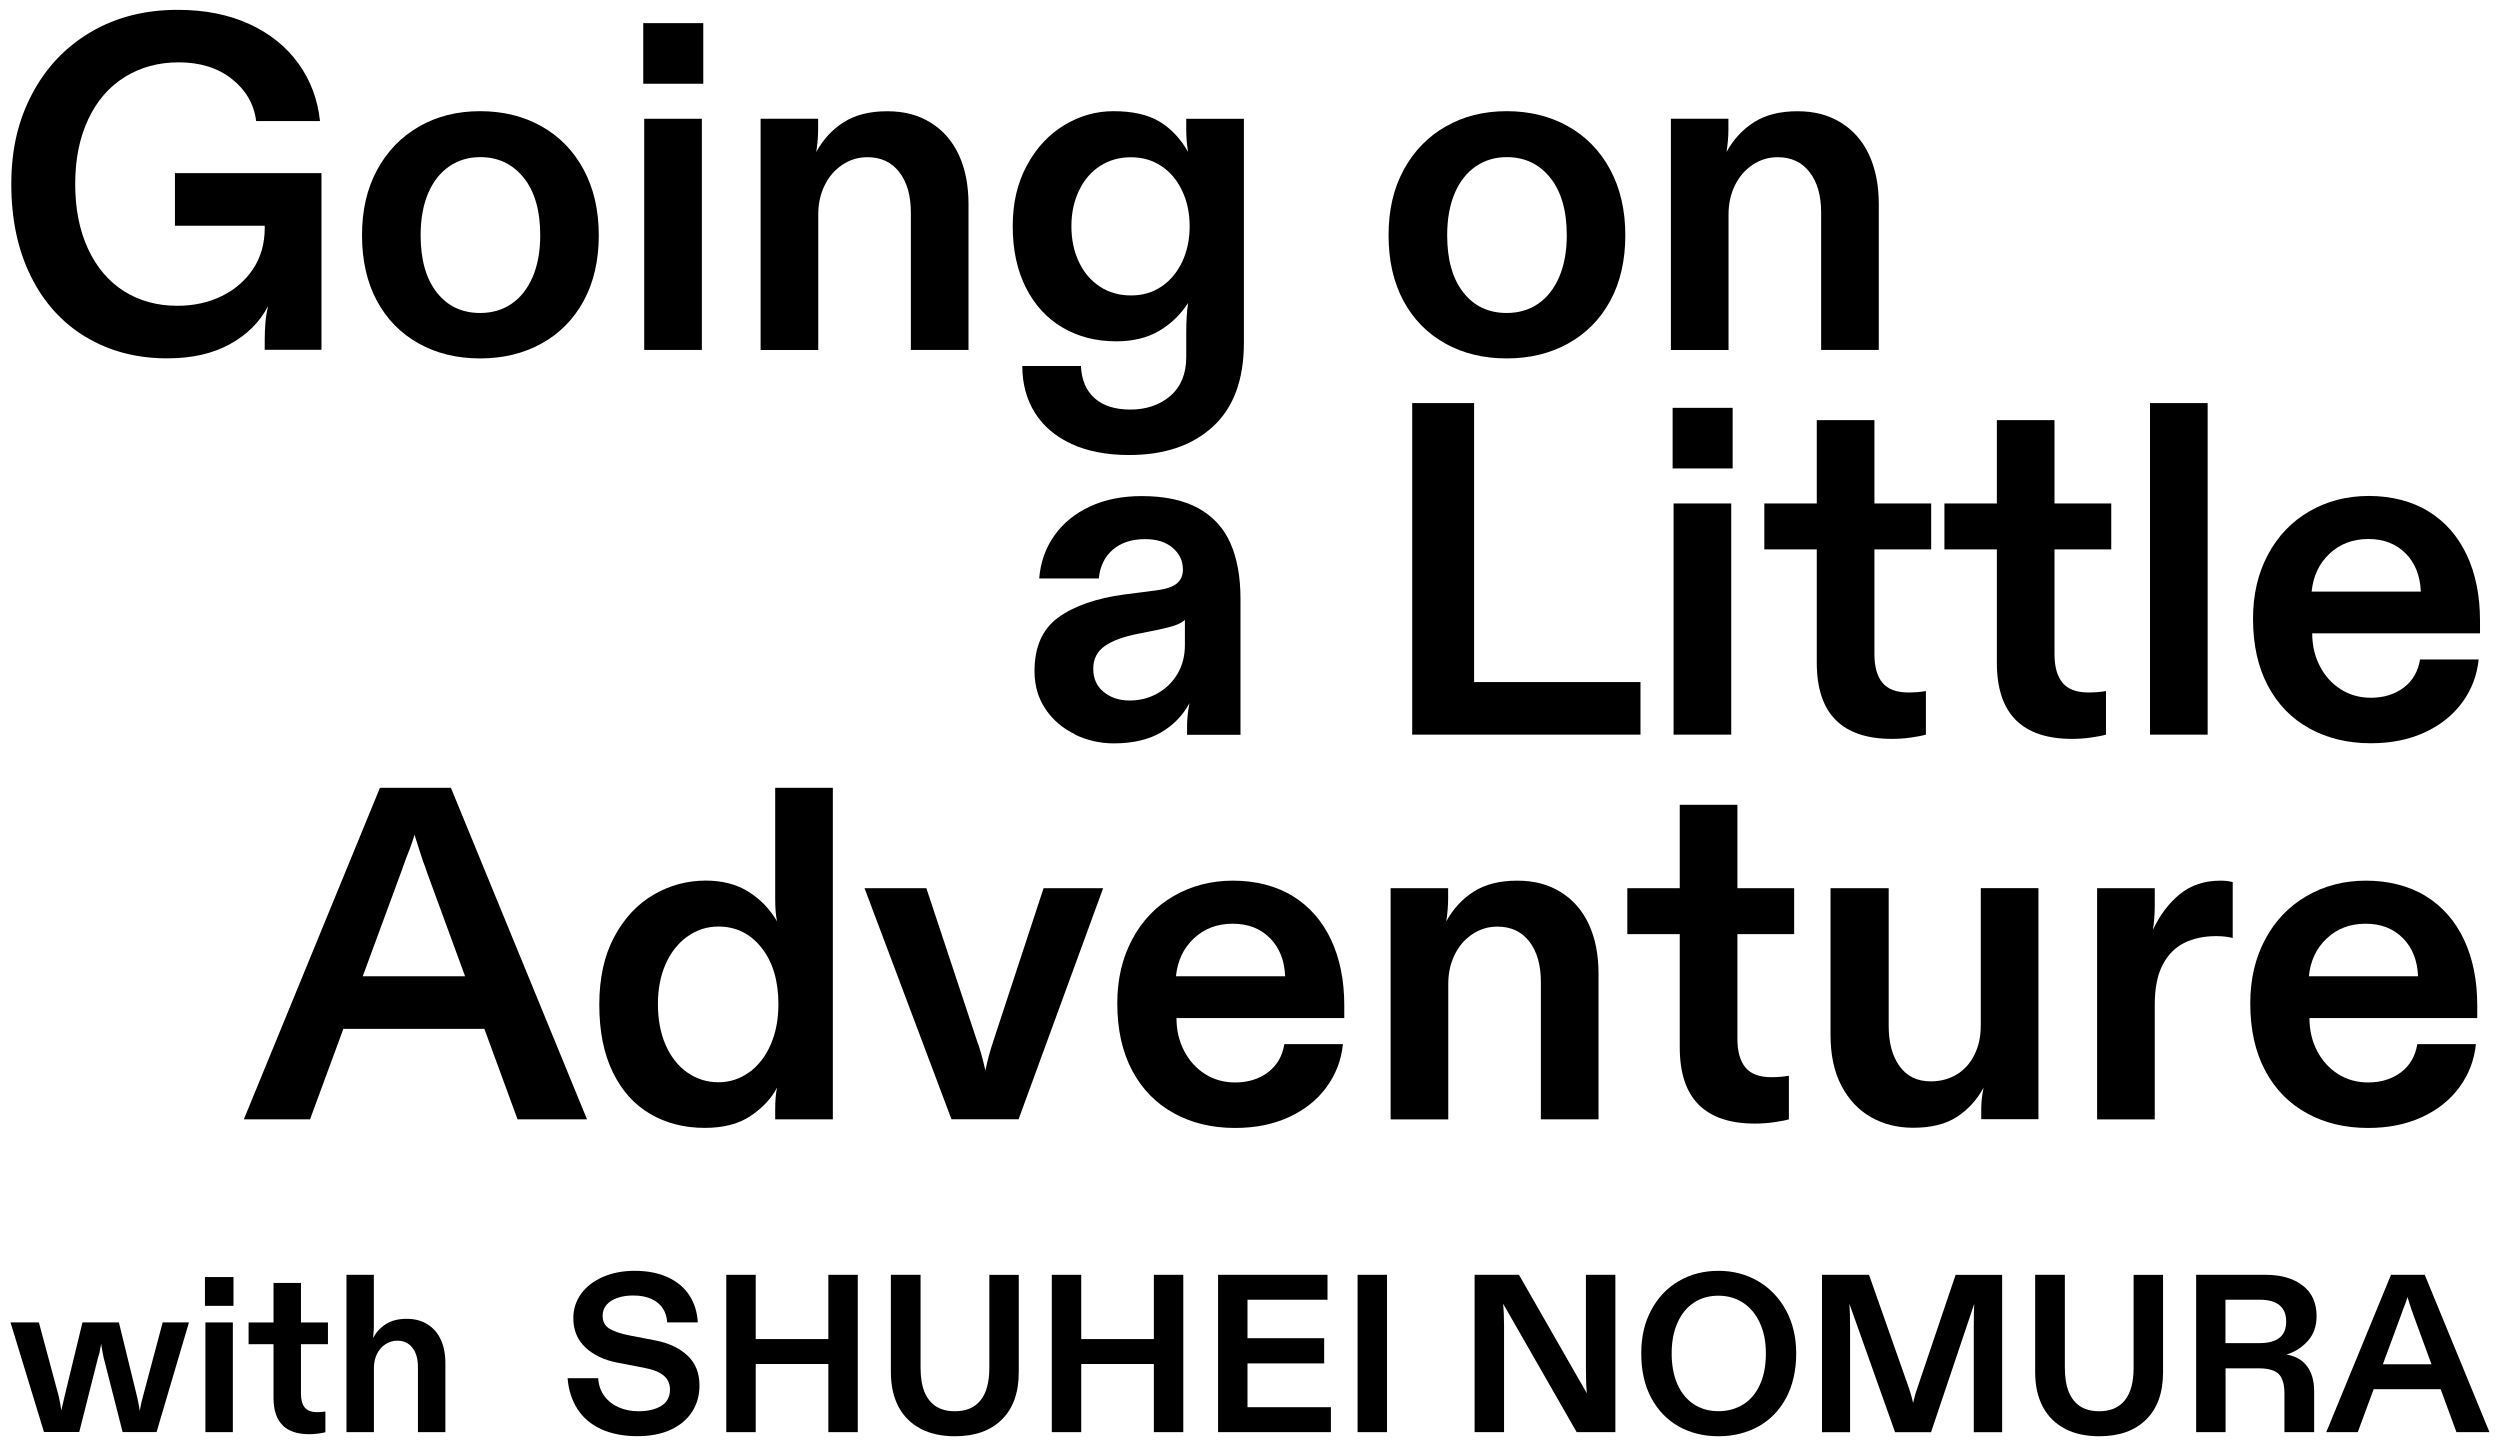 <?xml version="1.0" encoding="UTF-8"?><svg id="object" xmlns="http://www.w3.org/2000/svg" viewBox="0 0 389 225"><defs><style>.cls-1{fill:#000;stroke-width:0px;}</style></defs><path class="cls-1" d="M13.31,52.42c-3.68-2.23-6.52-5.39-8.53-9.47-2.01-4.08-3.02-8.84-3.02-14.3s1.08-9.94,3.24-14.04c2.16-4.1,5.2-7.31,9.12-9.62,3.92-2.31,8.43-3.46,13.53-3.46,4.22,0,7.93.74,11.14,2.21,3.21,1.47,5.76,3.53,7.65,6.15,1.89,2.63,3,5.61,3.35,8.95h-9.93c-.34-2.65-1.61-4.84-3.79-6.56-2.18-1.72-4.94-2.58-8.27-2.58-3.14,0-5.93.76-8.38,2.28-2.45,1.52-4.35,3.72-5.7,6.6-1.35,2.87-2.02,6.23-2.02,10.06s.66,7.19,1.99,10.06c1.32,2.87,3.19,5.07,5.59,6.6,2.4,1.52,5.17,2.28,8.31,2.28,2.55,0,4.85-.5,6.91-1.51,2.06-1.01,3.69-2.42,4.89-4.24,1.2-1.82,1.8-3.93,1.8-6.34v-4.64l4.27,4.27h-18.24v-8.18h22.8v27.49h-8.83v-1.62c0-.88.04-1.76.11-2.62.07-.86.21-1.71.4-2.54-1.28,2.46-3.25,4.42-5.92,5.9-2.67,1.47-5.92,2.21-9.74,2.21-4.81,0-9.05-1.12-12.72-3.35Z"/><path class="cls-1" d="M65.16,53.45c-2.79-1.55-4.96-3.76-6.51-6.63-1.54-2.87-2.32-6.28-2.32-10.21s.78-7.27,2.35-10.17c1.57-2.9,3.74-5.15,6.51-6.74,2.77-1.6,5.94-2.4,9.52-2.4s6.77.79,9.56,2.36c2.79,1.57,4.98,3.82,6.55,6.74,1.57,2.92,2.35,6.33,2.35,10.21s-.78,7.33-2.35,10.21c-1.57,2.87-3.75,5.08-6.55,6.63-2.79,1.55-5.98,2.32-9.56,2.32s-6.77-.77-9.56-2.32ZM79.61,47.26c1.4-.96,2.49-2.35,3.27-4.16.78-1.82,1.18-3.98,1.18-6.49,0-3.83-.86-6.82-2.57-8.95-1.72-2.14-3.97-3.21-6.77-3.21-1.81,0-3.42.48-4.82,1.44s-2.49,2.35-3.27,4.16c-.78,1.82-1.18,4-1.18,6.56,0,3.78.83,6.74,2.5,8.88,1.67,2.14,3.92,3.21,6.77,3.21,1.86,0,3.49-.48,4.89-1.44Z"/><path class="cls-1" d="M100.09,3.6h9.34v9.43h-9.34V3.6ZM100.24,18.48h8.97v35.96h-8.97V18.48ZM100.24,18.48h4.49v7.15h-4.49v-7.15ZM100.24,47.3h8.97v7.15h-8.97v-7.15Z"/><path class="cls-1" d="M118.33,18.48h8.97v1.62c0,1.13-.1,2.31-.29,3.54,1.08-1.96,2.51-3.51,4.3-4.64,1.79-1.13,4.03-1.69,6.73-1.69s4.85.59,6.77,1.77c1.91,1.18,3.37,2.85,4.38,5.01,1,2.16,1.51,4.72,1.51,7.66v22.7h-8.97v-21.37c0-2.65-.6-4.75-1.8-6.3-1.2-1.55-2.86-2.32-4.96-2.32-1.42,0-2.72.39-3.9,1.18-1.18.79-2.1,1.85-2.76,3.21-.66,1.35-.99,2.86-.99,4.53v21.08h-8.97V18.48Z"/><path class="cls-1" d="M166.72,69.07c-2.5-1.15-4.4-2.78-5.7-4.86-1.3-2.09-1.95-4.51-1.95-7.26h9.12c.1,2.16.81,3.83,2.13,5.01s3.19,1.77,5.59,1.77,4.57-.71,6.21-2.14c1.64-1.43,2.46-3.44,2.46-6.04v-3.91c0-1.77.1-3.27.29-4.5-1.18,1.82-2.68,3.27-4.52,4.35-1.84,1.08-4.06,1.62-6.66,1.62-3.14,0-5.92-.71-8.35-2.14-2.43-1.42-4.33-3.49-5.7-6.19-1.37-2.7-2.06-5.9-2.06-9.58s.74-6.74,2.21-9.47c1.47-2.73,3.41-4.81,5.81-6.26,2.4-1.45,4.95-2.17,7.65-2.17,2.99,0,5.38.54,7.17,1.62,1.79,1.08,3.27,2.65,4.45,4.72-.2-1.13-.29-2.31-.29-3.54v-1.62h8.97v34.86c0,5.75-1.61,10.1-4.82,13.04-3.21,2.95-7.56,4.42-13.05,4.42-3.48,0-6.47-.58-8.97-1.73ZM180.69,44.61c1.37-.91,2.45-2.19,3.24-3.83.78-1.65,1.18-3.5,1.18-5.56s-.39-3.92-1.18-5.56c-.78-1.65-1.86-2.92-3.24-3.83-1.37-.91-2.94-1.36-4.71-1.36s-3.42.45-4.82,1.36c-1.4.91-2.49,2.19-3.27,3.83-.79,1.65-1.18,3.5-1.18,5.56s.39,3.92,1.18,5.56c.78,1.65,1.88,2.92,3.27,3.83,1.4.91,3,1.36,4.82,1.36s3.33-.45,4.71-1.36Z"/><path class="cls-1" d="M224.89,53.45c-2.79-1.55-4.96-3.76-6.51-6.63-1.54-2.87-2.32-6.28-2.32-10.21s.78-7.27,2.35-10.17c1.57-2.9,3.74-5.15,6.51-6.74,2.77-1.6,5.94-2.4,9.52-2.4s6.77.79,9.56,2.36c2.79,1.57,4.98,3.82,6.55,6.74,1.57,2.92,2.35,6.33,2.35,10.21s-.78,7.33-2.35,10.21c-1.57,2.87-3.75,5.08-6.55,6.63-2.79,1.55-5.98,2.32-9.56,2.32s-6.77-.77-9.56-2.32ZM239.34,47.26c1.4-.96,2.49-2.35,3.27-4.16.78-1.82,1.18-3.98,1.18-6.49,0-3.83-.86-6.82-2.57-8.95-1.72-2.14-3.97-3.21-6.77-3.21-1.81,0-3.42.48-4.82,1.44s-2.49,2.35-3.27,4.16c-.78,1.82-1.18,4-1.18,6.56,0,3.78.83,6.74,2.5,8.88,1.67,2.14,3.92,3.21,6.77,3.21,1.86,0,3.49-.48,4.89-1.44Z"/><path class="cls-1" d="M259.97,18.48h8.97v1.62c0,1.13-.1,2.31-.29,3.54,1.08-1.96,2.51-3.51,4.3-4.64,1.79-1.13,4.03-1.69,6.73-1.69s4.85.59,6.77,1.77c1.91,1.18,3.37,2.85,4.38,5.01,1,2.16,1.51,4.72,1.51,7.66v22.7h-8.97v-21.37c0-2.65-.6-4.75-1.8-6.3-1.2-1.55-2.86-2.32-4.96-2.32-1.42,0-2.72.39-3.9,1.18-1.18.79-2.1,1.85-2.76,3.21-.66,1.35-.99,2.86-.99,4.53v21.08h-8.97V18.48Z"/><path class="cls-1" d="M167.3,114.27c-1.91-.91-3.45-2.21-4.6-3.91-1.15-1.69-1.73-3.67-1.73-5.93,0-3.78,1.24-6.57,3.71-8.36,2.48-1.79,5.9-2.98,10.26-3.57l5.15-.66c1.42-.2,2.44-.55,3.05-1.07.61-.52.92-1.24.92-2.17,0-1.33-.53-2.44-1.58-3.35-1.06-.91-2.49-1.36-4.3-1.36-2.06,0-3.73.54-5,1.62-1.28,1.08-2.01,2.58-2.21,4.5h-9.27c.2-2.51.98-4.73,2.35-6.67,1.37-1.94,3.22-3.45,5.55-4.53,2.33-1.08,5.01-1.62,8.05-1.62,3.58,0,6.51.63,8.79,1.88s3.95,3.06,5,5.42c1.05,2.36,1.58,5.26,1.58,8.7v21.15h-8.31v-1.47c0-.98.12-2.14.37-3.46-1.03,1.92-2.51,3.44-4.45,4.57-1.94,1.13-4.38,1.69-7.32,1.69-2.11,0-4.12-.45-6.03-1.36ZM180.1,107.89c1.32-.74,2.37-1.76,3.13-3.06.76-1.3,1.14-2.79,1.14-4.46v-3.91c-.39.34-.91.63-1.54.85-.64.22-1.54.45-2.72.7l-2.94.59c-2.31.44-4.06,1.08-5.26,1.92-1.2.84-1.8,2.02-1.8,3.54s.54,2.73,1.62,3.61c1.08.88,2.43,1.33,4.04,1.33s3.02-.37,4.34-1.11Z"/><path class="cls-1" d="M219.74,62.72h9.63v43.41h25.89v8.18h-35.52v-51.59Z"/><path class="cls-1" d="M260.26,63.46h9.34v9.43h-9.34v-9.43ZM260.41,78.34h8.97v35.96h-8.97v-35.96ZM260.41,78.34h4.49v7.15h-4.49v-7.15ZM260.41,107.16h8.97v7.15h-8.97v-7.15Z"/><path class="cls-1" d="M285.63,112.02c-1.96-1.96-2.94-4.94-2.94-8.92v-17.61h-8.16v-7.15h8.16v-12.97h8.97v12.97h8.83v7.15h-8.83v16.29c0,1.97.42,3.45,1.25,4.46.83,1.01,2.18,1.51,4.04,1.51.93,0,1.84-.07,2.72-.22v6.78c-.49.15-1.24.29-2.24.44-1.01.15-2.02.22-3.05.22-3.87,0-6.79-.98-8.75-2.95Z"/><path class="cls-1" d="M313.65,112.02c-1.96-1.96-2.94-4.94-2.94-8.92v-17.61h-8.16v-7.15h8.16v-12.97h8.97v12.97h8.83v7.15h-8.83v16.29c0,1.97.42,3.45,1.25,4.46.83,1.01,2.18,1.51,4.04,1.51.93,0,1.84-.07,2.72-.22v6.78c-.49.15-1.24.29-2.24.44-1.01.15-2.02.22-3.05.22-3.87,0-6.79-.98-8.75-2.95Z"/><path class="cls-1" d="M334.54,62.72h8.97v51.59h-8.97v-51.59ZM334.54,62.72h4.49v7.15h-4.49v-7.15ZM334.54,107.16h8.97v7.15h-8.97v-7.15Z"/><path class="cls-1" d="M359.36,113.35c-2.77-1.52-4.93-3.73-6.47-6.63-1.54-2.9-2.32-6.39-2.32-10.46,0-3.73.77-7.05,2.32-9.95,1.54-2.9,3.69-5.15,6.44-6.74,2.75-1.6,5.83-2.4,9.27-2.4s6.67.8,9.27,2.4c2.6,1.6,4.58,3.86,5.96,6.78,1.37,2.92,2.06,6.33,2.06,10.21v1.99h-26.11c0,1.87.39,3.56,1.18,5.08.78,1.52,1.86,2.73,3.24,3.61,1.37.88,2.94,1.33,4.71,1.33,2.01,0,3.71-.53,5.11-1.58,1.4-1.06,2.24-2.52,2.54-4.38h9.12c-.25,2.46-1.09,4.68-2.54,6.67-1.45,1.99-3.4,3.55-5.85,4.68-2.45,1.13-5.25,1.69-8.38,1.69-3.58,0-6.75-.76-9.52-2.28ZM374.32,86.12c-1.47-1.5-3.41-2.25-5.81-2.25s-4.41.76-6.03,2.28c-1.62,1.52-2.55,3.49-2.79,5.9h16.99c-.1-2.46-.88-4.43-2.35-5.93Z"/><path class="cls-1" d="M59.13,122.58h11.03l21.18,51.59h-10.81l-14.05-38.32c-.2-.64-.42-1.25-.66-1.84-.29-.88-.74-2.26-1.32-4.13-.2.69-.42,1.35-.66,1.99-.25.64-.49,1.28-.74,1.92l-.74,2.06-14.12,38.32h-10.3l21.18-51.59ZM52.51,151.91h24.05v8.18h-24.05v-8.18Z"/><path class="cls-1" d="M101.16,173.32c-2.48-1.45-4.41-3.61-5.81-6.49-1.4-2.87-2.1-6.37-2.1-10.5s.77-7.64,2.32-10.54c1.54-2.9,3.58-5.08,6.1-6.56,2.52-1.47,5.23-2.21,8.13-2.21,2.6,0,4.82.58,6.66,1.73,1.84,1.15,3.32,2.69,4.45,4.61-.2-.88-.29-2.06-.29-3.54v-17.24h8.97v51.59h-8.97v-1.47c0-1.47.1-2.63.29-3.46-.88,1.67-2.24,3.13-4.08,4.38-1.84,1.25-4.23,1.88-7.17,1.88-3.19,0-6.02-.73-8.49-2.17ZM116.56,166.87c1.42-1.03,2.54-2.47,3.35-4.31.81-1.84,1.21-3.94,1.21-6.3,0-3.64-.87-6.56-2.61-8.77-1.74-2.21-3.98-3.32-6.73-3.32-1.77,0-3.37.52-4.82,1.55-1.45,1.03-2.57,2.46-3.38,4.27-.81,1.82-1.21,3.91-1.21,6.26s.4,4.53,1.21,6.37c.81,1.84,1.94,3.27,3.38,4.27,1.45,1.01,3.05,1.51,4.82,1.51s3.36-.52,4.78-1.55Z"/><path class="cls-1" d="M134.51,138.2h9.63l7.87,23.73c.39.98.83,2.53,1.32,4.64.29-1.47.71-3.02,1.25-4.64l7.8-23.73h9.27l-13.16,35.96h-10.44l-13.53-35.96Z"/><path class="cls-1" d="M182.64,173.21c-2.77-1.52-4.93-3.73-6.47-6.63-1.54-2.9-2.32-6.39-2.32-10.46,0-3.73.77-7.05,2.32-9.95,1.54-2.9,3.69-5.15,6.44-6.74,2.75-1.6,5.83-2.4,9.27-2.4s6.67.8,9.27,2.4c2.6,1.6,4.58,3.86,5.96,6.78,1.37,2.92,2.06,6.33,2.06,10.21v1.99h-26.11c0,1.87.39,3.56,1.18,5.08.78,1.52,1.86,2.73,3.24,3.61,1.37.88,2.94,1.33,4.71,1.33,2.01,0,3.71-.53,5.11-1.58,1.4-1.06,2.24-2.52,2.54-4.38h9.12c-.25,2.46-1.09,4.68-2.54,6.67-1.45,1.99-3.4,3.55-5.85,4.68-2.45,1.13-5.25,1.69-8.38,1.69-3.58,0-6.75-.76-9.52-2.28ZM197.61,145.98c-1.47-1.5-3.41-2.25-5.81-2.25s-4.41.76-6.03,2.28c-1.62,1.52-2.55,3.49-2.79,5.9h16.99c-.1-2.46-.88-4.43-2.35-5.93Z"/><path class="cls-1" d="M216.36,138.2h8.97v1.62c0,1.13-.1,2.31-.29,3.54,1.08-1.96,2.51-3.51,4.3-4.64,1.79-1.13,4.03-1.69,6.73-1.69s4.85.59,6.77,1.77,3.37,2.85,4.38,5.01c1,2.16,1.51,4.72,1.51,7.66v22.7h-8.97v-21.37c0-2.65-.6-4.75-1.8-6.3-1.2-1.55-2.86-2.32-4.96-2.32-1.42,0-2.72.39-3.9,1.18-1.18.79-2.1,1.85-2.76,3.21-.66,1.35-.99,2.86-.99,4.53v21.08h-8.97v-35.96Z"/><path class="cls-1" d="M264.31,171.88c-1.96-1.96-2.94-4.94-2.94-8.92v-17.61h-8.16v-7.15h8.16v-12.97h8.97v12.97h8.83v7.15h-8.83v16.29c0,1.97.42,3.45,1.25,4.46.83,1.01,2.18,1.51,4.04,1.51.93,0,1.84-.07,2.72-.22v6.78c-.49.15-1.24.29-2.24.44-1.01.15-2.02.22-3.05.22-3.87,0-6.79-.98-8.75-2.95Z"/><path class="cls-1" d="M291.12,173.83c-1.94-1.11-3.47-2.74-4.6-4.9-1.13-2.16-1.69-4.79-1.69-7.89v-22.84h9.05v21.44c0,2.6.56,4.69,1.69,6.26,1.13,1.57,2.75,2.36,4.85,2.36,1.52,0,2.87-.36,4.04-1.07,1.18-.71,2.1-1.73,2.76-3.06.66-1.33.99-2.85.99-4.57v-21.37h8.97v35.96h-8.9v-1.47c0-.88.07-1.77.22-2.65l.15-.81c-1.03,1.92-2.42,3.44-4.16,4.57-1.74,1.13-4.01,1.69-6.8,1.69-2.45,0-4.65-.55-6.58-1.66Z"/><path class="cls-1" d="M326.31,138.2h8.97v2.73c0,1.33-.1,2.58-.29,3.76,1.08-2.31,2.48-4.16,4.19-5.56,1.72-1.4,3.82-2.1,6.32-2.1.69,0,1.32.07,1.91.22v8.7c-.79-.2-1.64-.29-2.57-.29-1.91,0-3.58.36-5,1.07-1.42.71-2.54,1.86-3.35,3.43-.81,1.57-1.21,3.64-1.21,6.19v17.83h-8.97v-35.96Z"/><path class="cls-1" d="M358.93,173.21c-2.77-1.52-4.93-3.73-6.47-6.63-1.54-2.9-2.32-6.39-2.32-10.46,0-3.73.77-7.05,2.32-9.95,1.54-2.9,3.69-5.15,6.44-6.74,2.75-1.6,5.83-2.4,9.27-2.4s6.67.8,9.27,2.4c2.6,1.6,4.58,3.86,5.96,6.78,1.37,2.92,2.06,6.33,2.06,10.21v1.99h-26.11c0,1.87.39,3.56,1.18,5.08.78,1.52,1.86,2.73,3.24,3.61,1.37.88,2.94,1.33,4.71,1.33,2.01,0,3.71-.53,5.11-1.58,1.4-1.06,2.24-2.52,2.54-4.38h9.12c-.25,2.46-1.09,4.68-2.54,6.67-1.45,1.99-3.4,3.55-5.85,4.68-2.45,1.13-5.25,1.69-8.38,1.69-3.58,0-6.75-.76-9.52-2.28ZM373.89,145.98c-1.47-1.5-3.41-2.25-5.81-2.25s-4.41.76-6.03,2.28c-1.62,1.52-2.55,3.49-2.79,5.9h16.99c-.1-2.46-.88-4.43-2.35-5.93Z"/><path class="cls-1" d="M1.64,205.77h4.41l3.11,11.57c.16.77.29,1.48.38,2.13.26-1.14.42-1.85.49-2.13l2.8-11.57h5.67l2.83,11.57c.05.14.08.29.1.45.19.91.29,1.49.31,1.75.09-.47.19-.93.28-1.4.07-.28.14-.55.21-.8l3.08-11.57h4.09l-5.04,17.06h-5.28l-2.97-11.64c-.21-1.07-.34-1.78-.38-2.13-.02.26-.08.59-.18,1.01-.02.21-.06.41-.12.59-.06.19-.11.36-.16.52l-2.94,11.64h-5.49l-5.21-17.06Z"/><path class="cls-1" d="M31.89,198.71h4.44v4.48h-4.44v-4.48ZM31.96,205.77h4.27v17.06h-4.27v-17.06ZM31.96,205.77h2.13v3.39h-2.13v-3.39ZM31.96,219.45h4.27v3.39h-4.27v-3.39Z"/><path class="cls-1" d="M43.96,221.75c-.93-.93-1.4-2.34-1.4-4.23v-8.36h-3.88v-3.39h3.88v-6.15h4.27v6.15h4.2v3.39h-4.2v7.73c0,.93.2,1.64.59,2.12.4.48,1.04.72,1.92.72.44,0,.87-.03,1.29-.1v3.22c-.23.07-.59.14-1.07.21-.48.07-.96.1-1.45.1-1.84,0-3.23-.47-4.16-1.4Z"/><path class="cls-1" d="M53.9,198.36h4.27v8.18c0,.28-.01.5-.04.66,0,.16-.01.33-.03.49-.02.16-.05.34-.07.52.51-.93,1.19-1.67,2.05-2.2.85-.54,1.92-.8,3.2-.8s2.31.28,3.22.84c.91.56,1.6,1.35,2.08,2.38.48,1.03.72,2.24.72,3.64v10.77h-4.27v-10.14c0-1.26-.29-2.26-.86-2.99-.57-.73-1.36-1.1-2.36-1.1-.68,0-1.29.19-1.85.56-.56.37-1,.88-1.31,1.52-.31.64-.47,1.36-.47,2.15v10h-4.27v-24.48Z"/><path class="cls-1" d="M93.53,222.37c-1.59-.73-2.82-1.78-3.69-3.15s-1.38-2.95-1.52-4.77h4.76c.07,1.1.4,2.03.98,2.8.58.77,1.33,1.35,2.26,1.75.92.4,1.93.59,3.03.59,1.47,0,2.65-.28,3.55-.84.9-.56,1.35-1.4,1.35-2.52,0-.91-.33-1.64-.98-2.19-.65-.55-1.67-.95-3.04-1.21l-4.16-.8c-2.05-.4-3.71-1.18-4.97-2.36-1.26-1.18-1.89-2.7-1.89-4.56,0-1.42.41-2.69,1.22-3.81.82-1.12,1.95-1.99,3.41-2.62,1.46-.63,3.1-.94,4.91-.94,2.01,0,3.73.34,5.18,1.01,1.45.68,2.56,1.61,3.34,2.81.78,1.2,1.22,2.61,1.31,4.21h-4.76c-.05-.79-.26-1.5-.65-2.13s-.97-1.13-1.75-1.5c-.78-.37-1.74-.56-2.89-.56-.91,0-1.73.12-2.45.37-.72.24-1.29.61-1.7,1.08-.41.48-.61,1.04-.61,1.7,0,.89.34,1.54,1.01,1.98.68.43,1.71.79,3.11,1.07l4.13.8c2.05.4,3.7,1.18,4.95,2.34,1.25,1.17,1.87,2.72,1.87,4.65,0,1.54-.38,2.9-1.14,4.09-.76,1.19-1.87,2.12-3.32,2.8s-3.21,1.01-5.26,1.01-4.01-.37-5.6-1.1Z"/><path class="cls-1" d="M113.01,198.36h4.58v10h11.3v-10h4.58v24.48h-4.58v-10.6h-11.3v10.6h-4.58v-24.48Z"/><path class="cls-1" d="M143.24,222.3c-1.49-.78-2.64-1.92-3.43-3.41-.79-1.49-1.19-3.29-1.19-5.39v-15.14h4.62v14.44c0,1.52.2,2.77.61,3.78.41,1,1.01,1.75,1.8,2.26.79.5,1.77.75,2.94.75,1.75,0,3.08-.57,3.99-1.71.91-1.14,1.36-2.83,1.36-5.07v-14.44h4.58v15.14c0,3.17-.87,5.62-2.62,7.36-1.75,1.74-4.19,2.61-7.31,2.61-2.08,0-3.86-.39-5.35-1.17Z"/><path class="cls-1" d="M163.66,198.36h4.58v10h11.3v-10h4.58v24.48h-4.58v-10.6h-11.3v10.6h-4.58v-24.48Z"/><path class="cls-1" d="M189.52,198.36h17.04v3.88h-12.45v5.98h11.93v3.92h-11.93v6.82h12.98v3.88h-17.56v-24.48Z"/><path class="cls-1" d="M211.24,198.36h4.58v24.48h-4.58v-24.48ZM211.24,198.36h4.58v3.88h-4.58v-3.88ZM211.24,218.96h4.58v3.88h-4.58v-3.88Z"/><path class="cls-1" d="M229.46,198.36h6.89l10.56,18.43c-.09-.93-.14-2.16-.14-3.67v-14.76h4.58v24.48h-6.02l-11.44-19.97c.09.93.14,2.08.14,3.43v16.54h-4.58v-24.48Z"/><path class="cls-1" d="M261.21,221.95c-1.81-1.01-3.23-2.49-4.27-4.42-1.04-1.93-1.56-4.24-1.56-6.92s.52-4.82,1.56-6.77c1.04-1.95,2.47-3.45,4.29-4.51,1.82-1.06,3.87-1.59,6.16-1.59s4.34.54,6.17,1.61c1.83,1.07,3.28,2.58,4.34,4.53,1.06,1.95,1.59,4.19,1.59,6.73s-.52,4.96-1.57,6.91c-1.05,1.95-2.49,3.43-4.32,4.44-1.83,1.01-3.9,1.52-6.21,1.52s-4.37-.51-6.17-1.52ZM271.23,218.54c1.12-.7,1.99-1.72,2.61-3.08.62-1.35.93-2.97.93-4.86s-.31-3.37-.93-4.74c-.62-1.36-1.49-2.41-2.61-3.15-1.12-.73-2.4-1.1-3.85-1.1s-2.72.36-3.81,1.08c-1.1.72-1.95,1.77-2.55,3.13-.61,1.36-.91,2.95-.91,4.77s.3,3.47.91,4.83c.61,1.35,1.46,2.38,2.55,3.09,1.1.71,2.37,1.07,3.81,1.07s2.73-.35,3.85-1.05Z"/><path class="cls-1" d="M283.51,198.36h7.31l6.23,17.69c.3.91.51,1.66.63,2.24.05-.14.08-.28.1-.42.07-.28.15-.57.23-.87.08-.3.18-.62.3-.94l5.98-17.69h7.24v24.48h-4.41v-16.47c0-1.63.02-2.8.07-3.5l-6.72,19.97h-5.6l-7.1-19.97c.07,1.07.1,2.24.1,3.5v16.47h-4.37v-24.48Z"/><path class="cls-1" d="M321.29,222.3c-1.49-.78-2.64-1.92-3.43-3.41-.79-1.49-1.19-3.29-1.19-5.39v-15.14h4.62v14.44c0,1.52.2,2.77.61,3.78.41,1,1.01,1.75,1.8,2.26.79.5,1.77.75,2.94.75,1.75,0,3.08-.57,3.99-1.71.91-1.14,1.36-2.83,1.36-5.07v-14.44h4.58v15.14c0,3.17-.87,5.62-2.62,7.36-1.75,1.74-4.19,2.61-7.31,2.61-2.08,0-3.86-.39-5.35-1.17Z"/><path class="cls-1" d="M341.71,198.36h10.84c2.38,0,4.29.55,5.74,1.66,1.45,1.11,2.17,2.7,2.17,4.77,0,1.56-.46,2.85-1.36,3.86-.91,1.01-2.02,1.72-3.32,2.12,1.4.23,2.47.84,3.2,1.82.73.98,1.1,2.26,1.1,3.85v6.4h-4.62v-5.98c0-1.45-.3-2.47-.89-3.06-.59-.59-1.64-.89-3.13-.89h-5.14v9.93h-4.58v-24.48ZM353.92,208.61c.61-.26,1.06-.63,1.36-1.12.3-.49.45-1.11.45-1.85,0-1.12-.34-1.96-1.03-2.54-.69-.57-1.7-.86-3.03-.86h-5.39v6.75h5.39c.89,0,1.63-.13,2.24-.38Z"/><path class="cls-1" d="M372.04,198.36h5.25l10.07,24.48h-5.14l-6.68-18.18c-.09-.3-.2-.59-.31-.87-.14-.42-.35-1.07-.63-1.96-.09.33-.2.64-.31.94-.12.3-.23.61-.35.91l-.35.98-6.72,18.18h-4.9l10.07-24.48ZM368.89,212.28h11.44v3.88h-11.44v-3.88Z"/></svg>